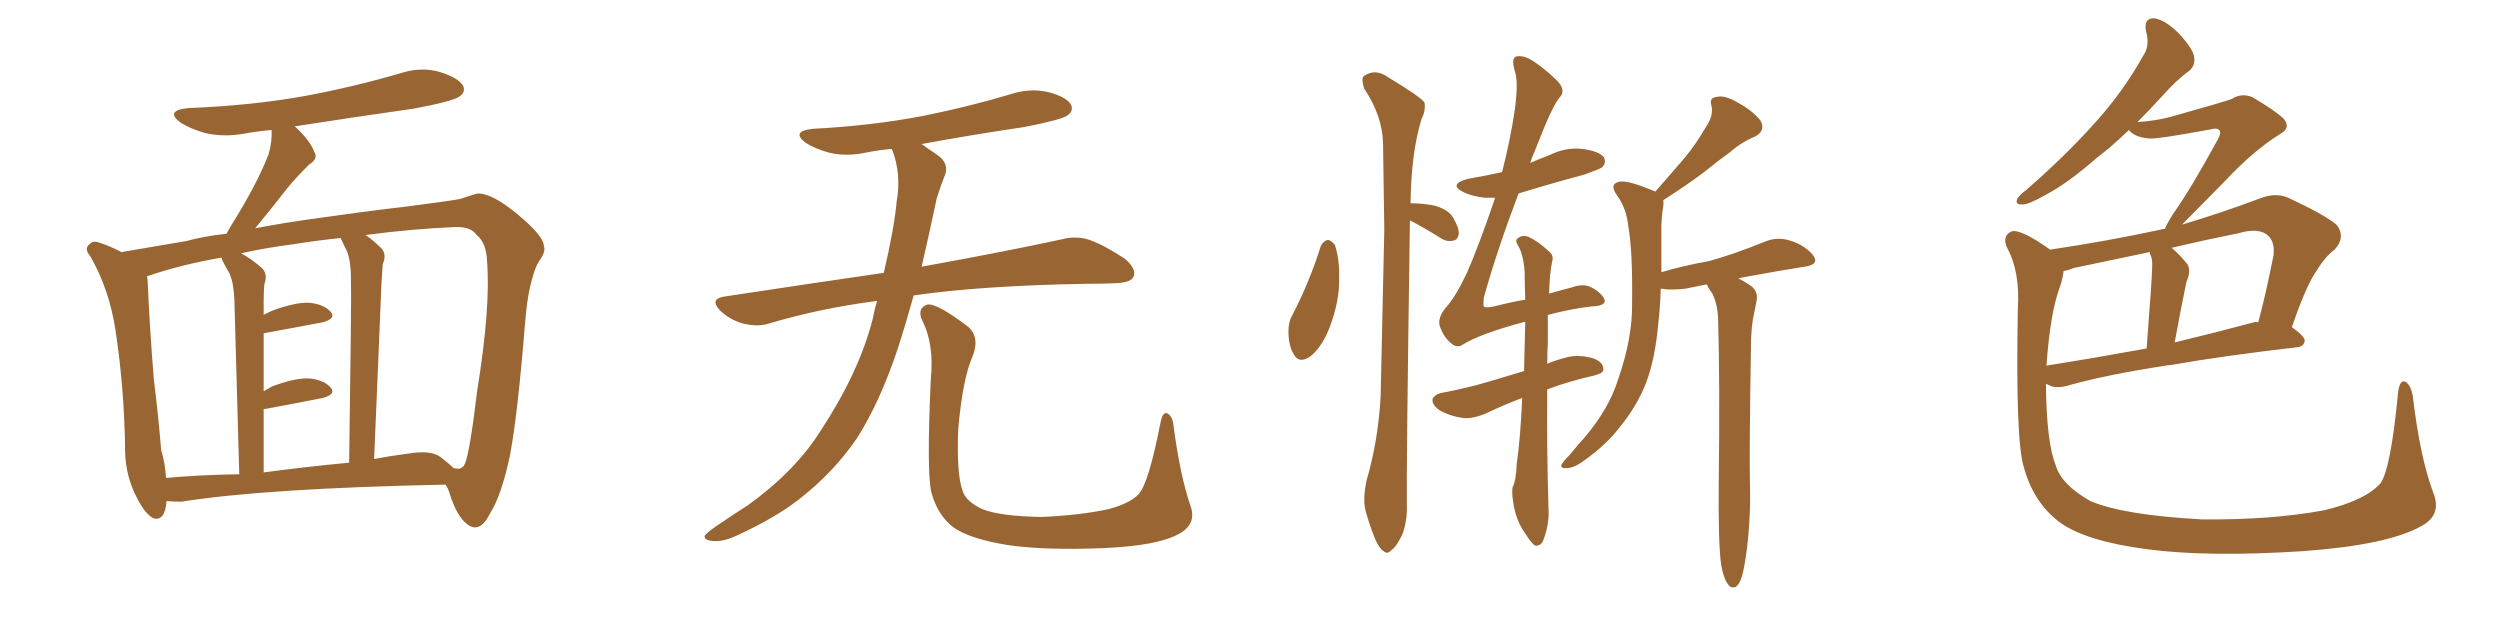 <svg xmlns="http://www.w3.org/2000/svg" xmlns:xlink="http://www.w3.org/1999/xlink" width="600" height="150"><path fill="#996633" padding="10" d="M39.99 120.26L39.99 120.26Q39.55 125.24 36.77 124.37L36.77 124.37Q34.86 123.34 32.96 119.68L32.96 119.68Q30.18 114.40 30.03 108.54L30.03 108.54Q29.88 93.31 27.69 79.10L27.69 79.10Q26.22 69.43 21.68 61.52L21.68 61.52Q20.07 59.62 21.53 58.59L21.53 58.59Q22.27 57.71 23.58 58.15L23.58 58.15Q26.37 59.03 29.15 60.50L29.15 60.50Q34.42 59.62 44.68 57.86L44.68 57.86Q48.93 56.69 54.35 56.10L54.35 56.10Q54.93 55.08 55.52 54.05L55.52 54.05Q61.67 44.24 64.45 37.06L64.45 37.06Q65.33 33.98 65.19 31.20L65.19 31.20Q61.82 31.49 58.59 32.08L58.59 32.08Q53.76 32.96 49.22 31.93L49.22 31.93Q45.70 30.91 43.36 29.44L43.36 29.44Q39.40 26.51 45.26 25.93L45.26 25.93Q60.50 25.34 73.39 23.00L73.39 23.00Q85.11 20.80 96.09 17.58L96.09 17.58Q101.07 15.97 105.62 17.29L105.62 17.29Q110.16 18.75 111.18 20.65L111.18 20.65Q111.77 22.12 110.30 23.14L110.30 23.14Q108.69 24.32 99.32 26.07L99.32 26.07Q84.81 28.13 70.75 30.32L70.75 30.32Q74.41 33.69 75.44 36.47L75.44 36.47Q76.46 38.09 74.12 39.55L74.12 39.55Q70.90 42.77 68.99 45.12L68.99 45.12Q64.89 50.39 61.23 54.79L61.23 54.79Q67.38 53.61 74.56 52.59L74.56 52.59Q87.89 50.68 96.83 49.66L96.83 49.66Q107.23 48.34 110.45 47.75L110.45 47.75Q113.96 46.58 114.55 46.44L114.55 46.44Q118.07 46.29 124.37 51.56L124.37 51.56Q130.52 56.69 130.52 59.03L130.52 59.03Q131.10 60.35 129.35 62.70L129.35 62.70Q128.47 64.16 127.88 66.36L127.88 66.36Q126.56 70.46 125.98 77.93L125.98 77.93Q124.22 99.90 122.31 109.72L122.31 109.72Q120.26 119.09 117.63 123.19L117.63 123.19Q116.02 126.42 114.26 126.56L114.26 126.56Q112.94 126.71 111.47 125.24L111.47 125.24Q109.28 123.05 107.81 118.07L107.81 118.07Q107.52 117.19 106.93 116.31L106.93 116.31Q63.72 117.19 43.51 120.41L43.51 120.41Q41.46 120.41 39.99 120.26ZM105.76 109.72L105.76 109.72Q107.52 111.04 108.84 112.35L108.84 112.35Q109.72 112.50 110.30 112.50L110.30 112.50Q111.33 112.06 111.47 111.47L111.47 111.47Q112.65 109.42 114.55 93.60L114.55 93.60Q117.77 73.68 116.89 62.70L116.89 62.70Q116.75 58.30 114.40 56.40L114.40 56.40Q112.94 54.35 109.28 54.49L109.28 54.49Q98.88 54.93 87.74 56.40L87.74 56.40Q89.65 57.71 91.55 59.62L91.55 59.62Q92.87 61.08 91.85 63.43L91.85 63.43Q91.70 65.33 91.55 68.12L91.55 68.12Q90.82 86.28 89.79 110.16L89.79 110.16Q93.60 109.42 98.14 108.84L98.14 108.84Q103.42 107.96 105.76 109.72ZM63.28 113.38L63.28 113.38Q73.10 112.06 83.79 111.04L83.79 111.04Q84.38 71.63 84.23 67.09L84.23 67.09Q84.23 62.84 83.35 60.50L83.35 60.50Q82.62 58.89 81.74 57.13L81.74 57.13Q76.03 57.71 70.61 58.59L70.61 58.59Q63.72 59.47 57.86 60.79L57.86 60.79Q60.35 62.11 62.99 64.45L62.99 64.45Q64.31 65.92 63.43 68.26L63.43 68.26Q63.28 70.02 63.28 72.66L63.28 72.66Q63.28 74.12 63.28 75.59L63.28 75.59Q64.31 75 65.33 74.56L65.33 74.56Q70.90 72.51 74.12 72.66L74.12 72.66Q77.64 72.95 79.39 74.85L79.39 74.85Q80.71 76.46 77.49 77.34L77.49 77.34Q71.34 78.52 63.28 79.98L63.28 79.98Q63.28 86.43 63.28 93.90L63.28 93.90Q64.31 93.31 65.33 92.72L65.33 92.72Q70.90 90.67 74.12 90.82L74.12 90.82Q77.64 91.11 79.39 93.02L79.39 93.02Q80.71 94.63 77.49 95.51L77.49 95.51Q71.63 96.68 63.72 98.14L63.72 98.14Q63.43 98.14 63.28 98.14L63.28 98.14Q63.28 105.32 63.28 113.38ZM39.84 114.70L39.84 114.70L39.84 114.70Q48.05 113.96 57.42 113.82L57.42 113.82Q56.40 76.32 56.25 71.92L56.25 71.92Q56.10 67.97 55.08 65.63L55.08 65.63Q54.20 64.16 53.32 62.40L53.32 62.40Q53.17 61.96 53.17 61.82L53.17 61.82Q43.21 63.57 35.60 66.21L35.60 66.21Q35.30 66.21 35.30 66.36L35.30 66.36Q35.45 67.09 35.45 67.68L35.45 67.68Q35.89 78.08 36.91 90.97L36.91 90.97Q38.09 100.49 38.67 107.96L38.67 107.96Q39.70 111.47 39.84 114.70ZM210.50 72.22L210.50 72.22Q196.88 73.97 184.57 77.64L184.57 77.64Q181.93 78.52 178.27 77.64L178.27 77.64Q175.20 76.76 172.85 74.56L172.85 74.56Q170.21 71.78 173.73 71.19L173.73 71.19Q193.95 68.12 212.11 65.48L212.11 65.48Q214.60 54.79 215.19 48.49L215.19 48.49Q216.36 41.75 214.16 36.04L214.16 36.04Q214.01 35.74 214.01 35.74L214.01 35.74Q210.64 36.04 207.86 36.62L207.86 36.62Q203.03 37.65 198.93 36.62L198.93 36.62Q195.70 35.74 193.36 34.28L193.36 34.28Q189.70 31.49 195.12 30.91L195.12 30.91Q209.18 30.18 221.48 27.83L221.48 27.83Q232.47 25.63 242.72 22.56L242.72 22.56Q247.27 21.09 251.66 22.12L251.66 22.12Q256.05 23.29 257.08 25.20L257.08 25.20Q257.67 26.66 256.20 27.69L256.20 27.69Q254.88 28.71 245.95 30.47L245.95 30.47Q233.06 32.37 221.19 34.57L221.19 34.57Q222.80 35.74 225 37.21L225 37.21Q228.08 39.40 226.61 42.48L226.61 42.48Q225.88 44.24 224.85 47.46L224.85 47.46Q222.95 56.40 221.19 64.01L221.19 64.01Q242.14 60.21 254.88 57.42L254.88 57.42Q258.25 56.54 261.47 57.57L261.47 57.57Q265.14 58.89 269.97 62.11L269.97 62.11Q272.90 64.60 272.02 66.50L272.02 66.50Q271.29 67.82 267.77 67.97L267.77 67.97Q264.40 68.12 260.45 68.12L260.45 68.12Q235.55 68.55 219.29 70.90L219.29 70.90Q217.24 78.22 215.33 84.08L215.33 84.08Q211.08 96.68 205.66 105.18L205.66 105.18Q200.10 113.38 191.60 119.97L191.60 119.97Q185.89 124.37 176.95 128.47L176.95 128.47Q173.29 130.22 170.65 129.79L170.65 129.79Q168.75 129.49 169.19 128.47L169.19 128.47Q169.92 127.59 172.56 125.83L172.56 125.83Q175.78 123.63 179.44 121.29L179.44 121.29Q190.87 113.09 197.02 103.27L197.02 103.27Q206.25 89.21 209.47 76.46L209.47 76.46Q209.91 74.12 210.50 72.22ZM285.64 121.14L285.64 121.14L285.64 121.14Q287.40 125.83 282.86 128.17L282.86 128.17Q277.88 130.96 264.99 131.54L264.99 131.54Q250.78 132.13 241.85 130.81L241.85 130.81Q232.76 129.35 228.81 126.56L228.81 126.56Q225 123.63 223.54 118.21L223.54 118.21Q222.36 113.53 223.39 90.97L223.39 90.97Q224.27 82.47 221.19 76.61L221.19 76.61Q220.17 73.97 222.51 73.10L222.51 73.10Q224.85 72.66 232.47 78.52L232.47 78.52Q235.25 81.15 233.35 85.69L233.35 85.69Q231.01 91.11 229.98 102.98L229.98 102.98Q229.54 113.67 231.01 117.77L231.01 117.77Q231.74 120.26 235.69 122.17L235.69 122.17Q240.09 123.93 250.20 124.07L250.20 124.07Q259.42 123.63 266.16 122.17L266.16 122.17Q271.44 120.70 273.34 118.51L273.34 118.51Q275.68 115.87 278.47 101.66L278.47 101.66Q279.05 98.44 280.37 99.32L280.37 99.32Q281.54 100.20 281.69 102.54L281.69 102.54Q283.30 114.40 285.64 121.14ZM316.99 59.03L316.99 59.03Q317.72 57.71 318.75 57.57L318.75 57.57Q319.48 57.71 320.36 58.74L320.36 58.74Q321.53 62.26 321.39 66.80L321.39 66.80Q321.53 72.07 319.19 78.37L319.19 78.37Q317.43 83.06 314.65 85.40L314.65 85.40Q311.87 87.45 310.55 85.11L310.55 85.11Q309.23 83.06 309.23 79.54L309.23 79.54Q309.23 77.20 310.11 75.73L310.11 75.73Q314.36 67.53 316.99 59.03ZM338.38 52.88L338.38 52.88Q337.50 113.82 337.65 120.85L337.65 120.85Q337.79 125.24 336.47 128.47L336.47 128.47Q335.01 131.40 333.98 131.98L333.98 131.98Q332.96 133.15 332.08 132.28L332.08 132.28Q331.05 131.69 330.03 129.35L330.03 129.35Q328.71 126.12 327.83 122.90L327.83 122.90Q326.95 120.12 327.98 115.28L327.98 115.28Q330.76 105.76 331.35 95.21L331.35 95.21Q331.79 74.12 332.23 55.08L332.23 55.08Q332.08 44.09 331.93 34.42L331.93 34.42Q331.79 27.83 327.39 21.24L327.39 21.24Q326.66 18.90 327.25 18.31L327.25 18.31Q330.03 16.26 333.25 18.60L333.25 18.60Q341.02 23.29 341.89 24.61L341.89 24.61Q342.19 26.66 341.16 28.56L341.16 28.56Q338.67 36.77 338.53 48.78L338.53 48.78Q341.60 48.78 344.38 49.37L344.38 49.37Q347.75 50.39 348.78 52.29L348.78 52.29Q350.24 54.79 350.10 56.25L350.10 56.25Q349.80 57.57 348.93 57.71L348.93 57.71Q347.46 58.15 346.00 57.28L346.00 57.28Q342.04 54.79 338.38 52.88ZM413.09 135.64L413.09 135.64Q412.35 130.66 412.50 115.72L412.50 115.72Q412.79 91.85 412.35 76.46L412.35 76.46Q412.21 72.95 410.89 70.31L410.89 70.31Q410.16 69.43 409.72 68.41L409.72 68.41Q409.57 68.26 409.57 68.26L409.57 68.26Q407.23 68.70 404.44 69.29L404.44 69.29Q401.51 69.58 399.76 69.43L399.76 69.43Q399.17 69.29 398.58 69.29L398.58 69.29Q398.44 73.83 398.00 77.49L398.00 77.49Q397.27 85.99 395.07 91.85L395.07 91.85Q392.87 97.56 388.48 102.83L388.48 102.83Q385.69 106.49 380.71 110.16L380.71 110.16Q378.08 112.21 376.17 112.35L376.17 112.35Q374.56 112.50 374.71 111.62L374.71 111.62Q375.15 110.74 376.90 108.98L376.90 108.98Q378.52 106.93 380.27 105.03L380.27 105.03Q386.13 98.14 388.33 91.11L388.33 91.11Q391.85 81.01 391.70 72.66L391.70 72.66Q391.85 60.35 390.82 54.49L390.82 54.49Q390.38 50.10 388.18 47.02L388.18 47.02Q386.13 44.24 388.48 43.65L388.48 43.65Q390.38 43.07 396.97 45.85L396.97 45.85Q397.12 45.85 397.27 46.00L397.27 46.00Q400.93 41.75 404.15 38.09L404.15 38.09Q407.08 34.57 409.42 30.47L409.42 30.47Q411.33 27.69 410.74 25.34L410.74 25.34Q410.16 23.44 411.91 23.29L411.91 23.29Q413.82 22.71 417.04 24.61L417.04 24.61Q420.56 26.51 422.46 28.86L422.46 28.86Q423.93 31.35 421.14 32.81L421.14 32.81Q417.92 34.13 415.28 36.47L415.28 36.47Q412.21 38.67 408.98 41.31L408.98 41.31Q405.32 44.09 399.17 48.05L399.17 48.05Q399.32 48.63 399.17 49.66L399.17 49.66Q398.88 51.12 398.73 53.76L398.73 53.76Q398.73 59.91 398.73 65.33L398.73 65.33Q404.15 63.72 410.01 62.70L410.01 62.70Q416.02 61.08 423.93 57.86L423.93 57.86Q426.71 56.84 429.49 57.71L429.49 57.71Q431.10 58.15 432.57 59.03L432.57 59.03Q435.64 61.08 435.64 62.55L435.64 62.55Q435.64 63.43 433.89 63.87L433.89 63.87Q426.56 65.04 418.65 66.50L418.65 66.50Q417.77 66.65 417.19 66.80L417.19 66.80Q418.65 67.53 420.12 68.55L420.12 68.55Q422.02 69.87 421.58 72.22L421.58 72.22Q421.14 74.27 420.70 76.61L420.70 76.61Q420.41 78.37 420.26 81.15L420.26 81.15Q419.82 108.25 419.97 115.28L419.97 115.28Q420.26 123.49 419.24 131.84L419.24 131.84Q418.65 136.38 418.07 138.28L418.07 138.28Q417.48 140.33 416.46 140.92L416.46 140.92Q415.28 141.21 414.70 140.19L414.70 140.19Q413.67 138.87 413.09 135.64ZM371.48 75.59L371.48 75.59L371.48 75.59Q371.48 78.52 371.48 82.18L371.48 82.18Q371.34 84.67 371.34 87.30L371.34 87.30Q373.39 86.43 375.73 85.84L375.73 85.84Q378.66 84.96 382.32 85.99L382.32 85.99Q384.81 86.87 384.81 88.62L384.81 88.62Q384.96 89.50 382.76 90.09L382.76 90.09Q376.32 91.55 371.34 93.46L371.34 93.46Q371.19 106.64 371.63 121.73L371.63 121.73Q371.92 125.54 370.46 129.49L370.46 129.49Q369.87 131.10 368.41 130.96L368.41 130.96Q367.53 130.37 366.06 128.03L366.06 128.03Q363.72 124.80 363.13 120.26L363.13 120.26Q362.84 118.51 362.99 117.04L362.99 117.04Q363.87 115.28 364.01 111.33L364.01 111.33Q364.89 105.32 365.33 95.51L365.33 95.51Q361.38 96.97 356.40 99.32L356.40 99.32Q353.61 100.49 351.27 100.34L351.27 100.34Q348.05 99.90 345.70 98.58L345.70 98.58Q343.65 97.27 343.80 95.80L343.80 95.80Q344.24 94.78 345.70 94.34L345.70 94.34Q349.07 93.75 353.17 92.72L353.17 92.72Q355.66 92.14 365.77 89.06L365.77 89.06Q365.92 82.47 366.06 77.20L366.06 77.20Q355.08 80.13 350.98 82.76L350.98 82.76Q349.66 83.64 348.19 82.32L348.19 82.32Q346.58 81.01 345.56 78.37L345.56 78.37Q344.97 76.32 346.88 73.97L346.88 73.97Q349.22 71.48 352.00 65.63L352.00 65.63Q354.79 59.33 358.74 47.75L358.74 47.75Q358.74 47.46 358.74 47.46L358.74 47.46Q357.42 47.46 356.40 47.46L356.40 47.46Q353.47 47.17 351.27 46.14L351.27 46.14Q347.46 44.24 352.29 42.92L352.29 42.92Q356.54 42.19 360.50 41.31L360.50 41.31Q362.55 33.25 363.57 26.22L363.57 26.22Q364.45 19.48 363.57 17.14L363.57 17.14Q362.70 14.21 363.72 13.62L363.72 13.62Q365.04 13.18 366.94 14.06L366.94 14.06Q369.87 15.67 373.54 19.19L373.54 19.19Q376.03 21.68 374.27 23.44L374.27 23.44Q372.51 25.49 368.55 35.74L368.55 35.74Q367.82 37.35 367.24 39.11L367.24 39.11Q369.58 38.09 371.92 37.21L371.92 37.21Q375.73 35.30 379.83 35.74L379.83 35.74Q383.94 36.33 384.96 37.79L384.96 37.79Q385.55 39.11 384.52 40.14L384.52 40.14Q383.94 40.58 380.27 41.89L380.27 41.89Q372.07 44.09 364.45 46.44L364.45 46.44Q359.33 59.91 356.10 71.48L356.10 71.48Q355.96 73.10 356.10 73.54L356.10 73.54Q356.40 73.97 358.59 73.54L358.59 73.54Q362.55 72.51 366.06 71.92L366.06 71.92Q365.92 68.12 365.92 65.33L365.92 65.33Q365.63 61.08 364.31 58.89L364.31 58.89Q363.57 57.71 364.16 57.28L364.16 57.28Q365.33 56.25 366.80 56.84L366.80 56.84Q369.14 57.86 371.92 60.50L371.92 60.50Q372.95 61.38 372.51 62.84L372.51 62.84Q371.92 65.48 371.78 70.46L371.78 70.46Q374.85 69.58 377.20 68.99L377.20 68.99Q379.54 68.12 381.30 68.70L381.30 68.70Q383.50 69.58 384.81 71.34L384.81 71.34Q386.13 73.39 382.03 73.54L382.03 73.54Q376.90 74.12 371.48 75.59ZM584.03 118.36L584.03 118.36Q586.08 123.63 581.10 126.27L581.10 126.27Q573.05 130.81 552.69 132.28L552.69 132.28Q529.98 133.74 515.48 131.84L515.48 131.84Q500.68 129.93 494.38 125.39L494.38 125.39Q488.09 120.70 485.74 112.21L485.74 112.21Q483.69 105.91 484.28 74.12L484.28 74.12Q484.86 65.19 481.64 59.33L481.64 59.33Q480.47 56.54 482.81 55.52L482.81 55.52Q485.01 54.93 492.04 59.91L492.04 59.91Q505.81 57.86 518.70 55.08L518.70 55.08Q518.99 54.93 519.58 54.93L519.58 54.93Q520.02 53.76 521.48 51.42L521.48 51.42Q525.59 45.70 532.32 33.40L532.32 33.40Q533.20 31.79 532.62 31.20L532.62 31.20Q532.03 30.62 530.57 31.05L530.57 31.05Q517.82 33.40 515.92 33.25L515.92 33.25Q512.26 32.96 510.94 31.20L510.94 31.20Q506.84 35.16 503.17 37.94L503.17 37.94Q496.29 43.95 491.02 46.73L491.02 46.73Q486.91 49.07 485.45 49.07L485.45 49.07Q483.54 49.22 484.13 47.75L484.13 47.75Q484.72 46.73 486.18 45.70L486.18 45.70Q495.41 37.65 502.15 30.18L502.15 30.18Q509.33 22.41 514.31 13.48L514.31 13.48Q516.06 10.99 515.04 7.47L515.04 7.47Q514.45 4.25 517.09 4.39L517.09 4.39Q519.73 4.83 522.95 8.06L522.95 8.06Q526.46 11.87 526.61 13.77L526.61 13.77Q526.90 15.67 525.44 16.99L525.44 16.99Q522.51 19.04 518.85 23.14L518.85 23.14Q515.77 26.51 512.99 29.30L512.99 29.30Q517.53 29.00 521.19 27.98L521.19 27.98Q534.23 24.32 535.69 23.73L535.69 23.73Q537.89 22.27 540.53 23.29L540.53 23.29Q546.24 26.66 548.14 28.56L548.14 28.56Q549.90 30.76 547.12 32.23L547.12 32.23Q540.82 36.18 534.08 43.36L534.08 43.36Q526.90 50.68 523.68 53.91L523.68 53.91Q532.62 51.27 542.43 47.61L542.43 47.61Q546.09 46.14 549.17 47.46L549.17 47.46Q557.96 51.56 560.74 53.91L560.74 53.91Q563.09 56.84 560.30 59.91L560.30 59.91Q557.96 61.67 556.05 64.89L556.05 64.89Q553.56 68.26 550.05 78.52L550.05 78.52Q553.13 80.71 553.13 81.74L553.13 81.74Q552.98 83.20 551.22 83.35L551.22 83.35Q533.50 85.40 521.04 87.60L521.04 87.60Q520.75 87.60 520.75 87.60L520.75 87.60Q505.37 89.94 496.14 92.58L496.14 92.58Q494.09 93.16 492.33 92.72L492.33 92.72Q491.60 92.29 491.02 92.14L491.02 92.14Q491.16 106.20 493.36 111.62L493.36 111.62Q494.68 116.31 501.71 120.26L501.71 120.26Q509.62 123.63 528.52 124.66L528.52 124.66Q545.36 124.80 557.81 122.46L557.81 122.46Q567.63 120.12 571.29 116.02L571.29 116.02Q573.78 112.65 575.54 94.19L575.54 94.19Q575.98 90.82 577.44 91.70L577.44 91.70Q578.61 92.58 579.05 94.92L579.05 94.92Q580.81 109.86 584.03 118.36ZM494.53 68.41L494.53 68.41Q492.04 74.85 491.16 87.74L491.16 87.74Q502.29 85.99 515.19 83.64L515.19 83.64Q516.50 66.50 516.50 64.60L516.50 64.60Q516.65 62.40 516.21 61.38L516.21 61.38Q515.92 60.94 515.92 60.50L515.92 60.50Q506.69 62.40 497.75 64.31L497.75 64.31Q496.29 64.89 495.26 65.04L495.26 65.04Q495.12 66.50 494.53 68.41ZM540.97 77.34L540.97 77.34L540.97 77.34Q541.41 77.20 541.99 77.34L541.99 77.34Q543.90 70.17 545.65 61.23L545.65 61.23Q545.95 58.15 544.48 56.69L544.48 56.69Q542.29 54.49 537.30 55.96L537.30 55.96Q529.25 57.57 521.19 59.47L521.19 59.47Q523.10 61.08 525 63.43L525 63.43Q525.88 65.04 524.85 67.38L524.85 67.38Q524.56 68.26 524.41 69.29L524.41 69.29Q523.24 75 521.92 82.18L521.92 82.18Q531.15 79.98 540.97 77.34Z"/></svg>